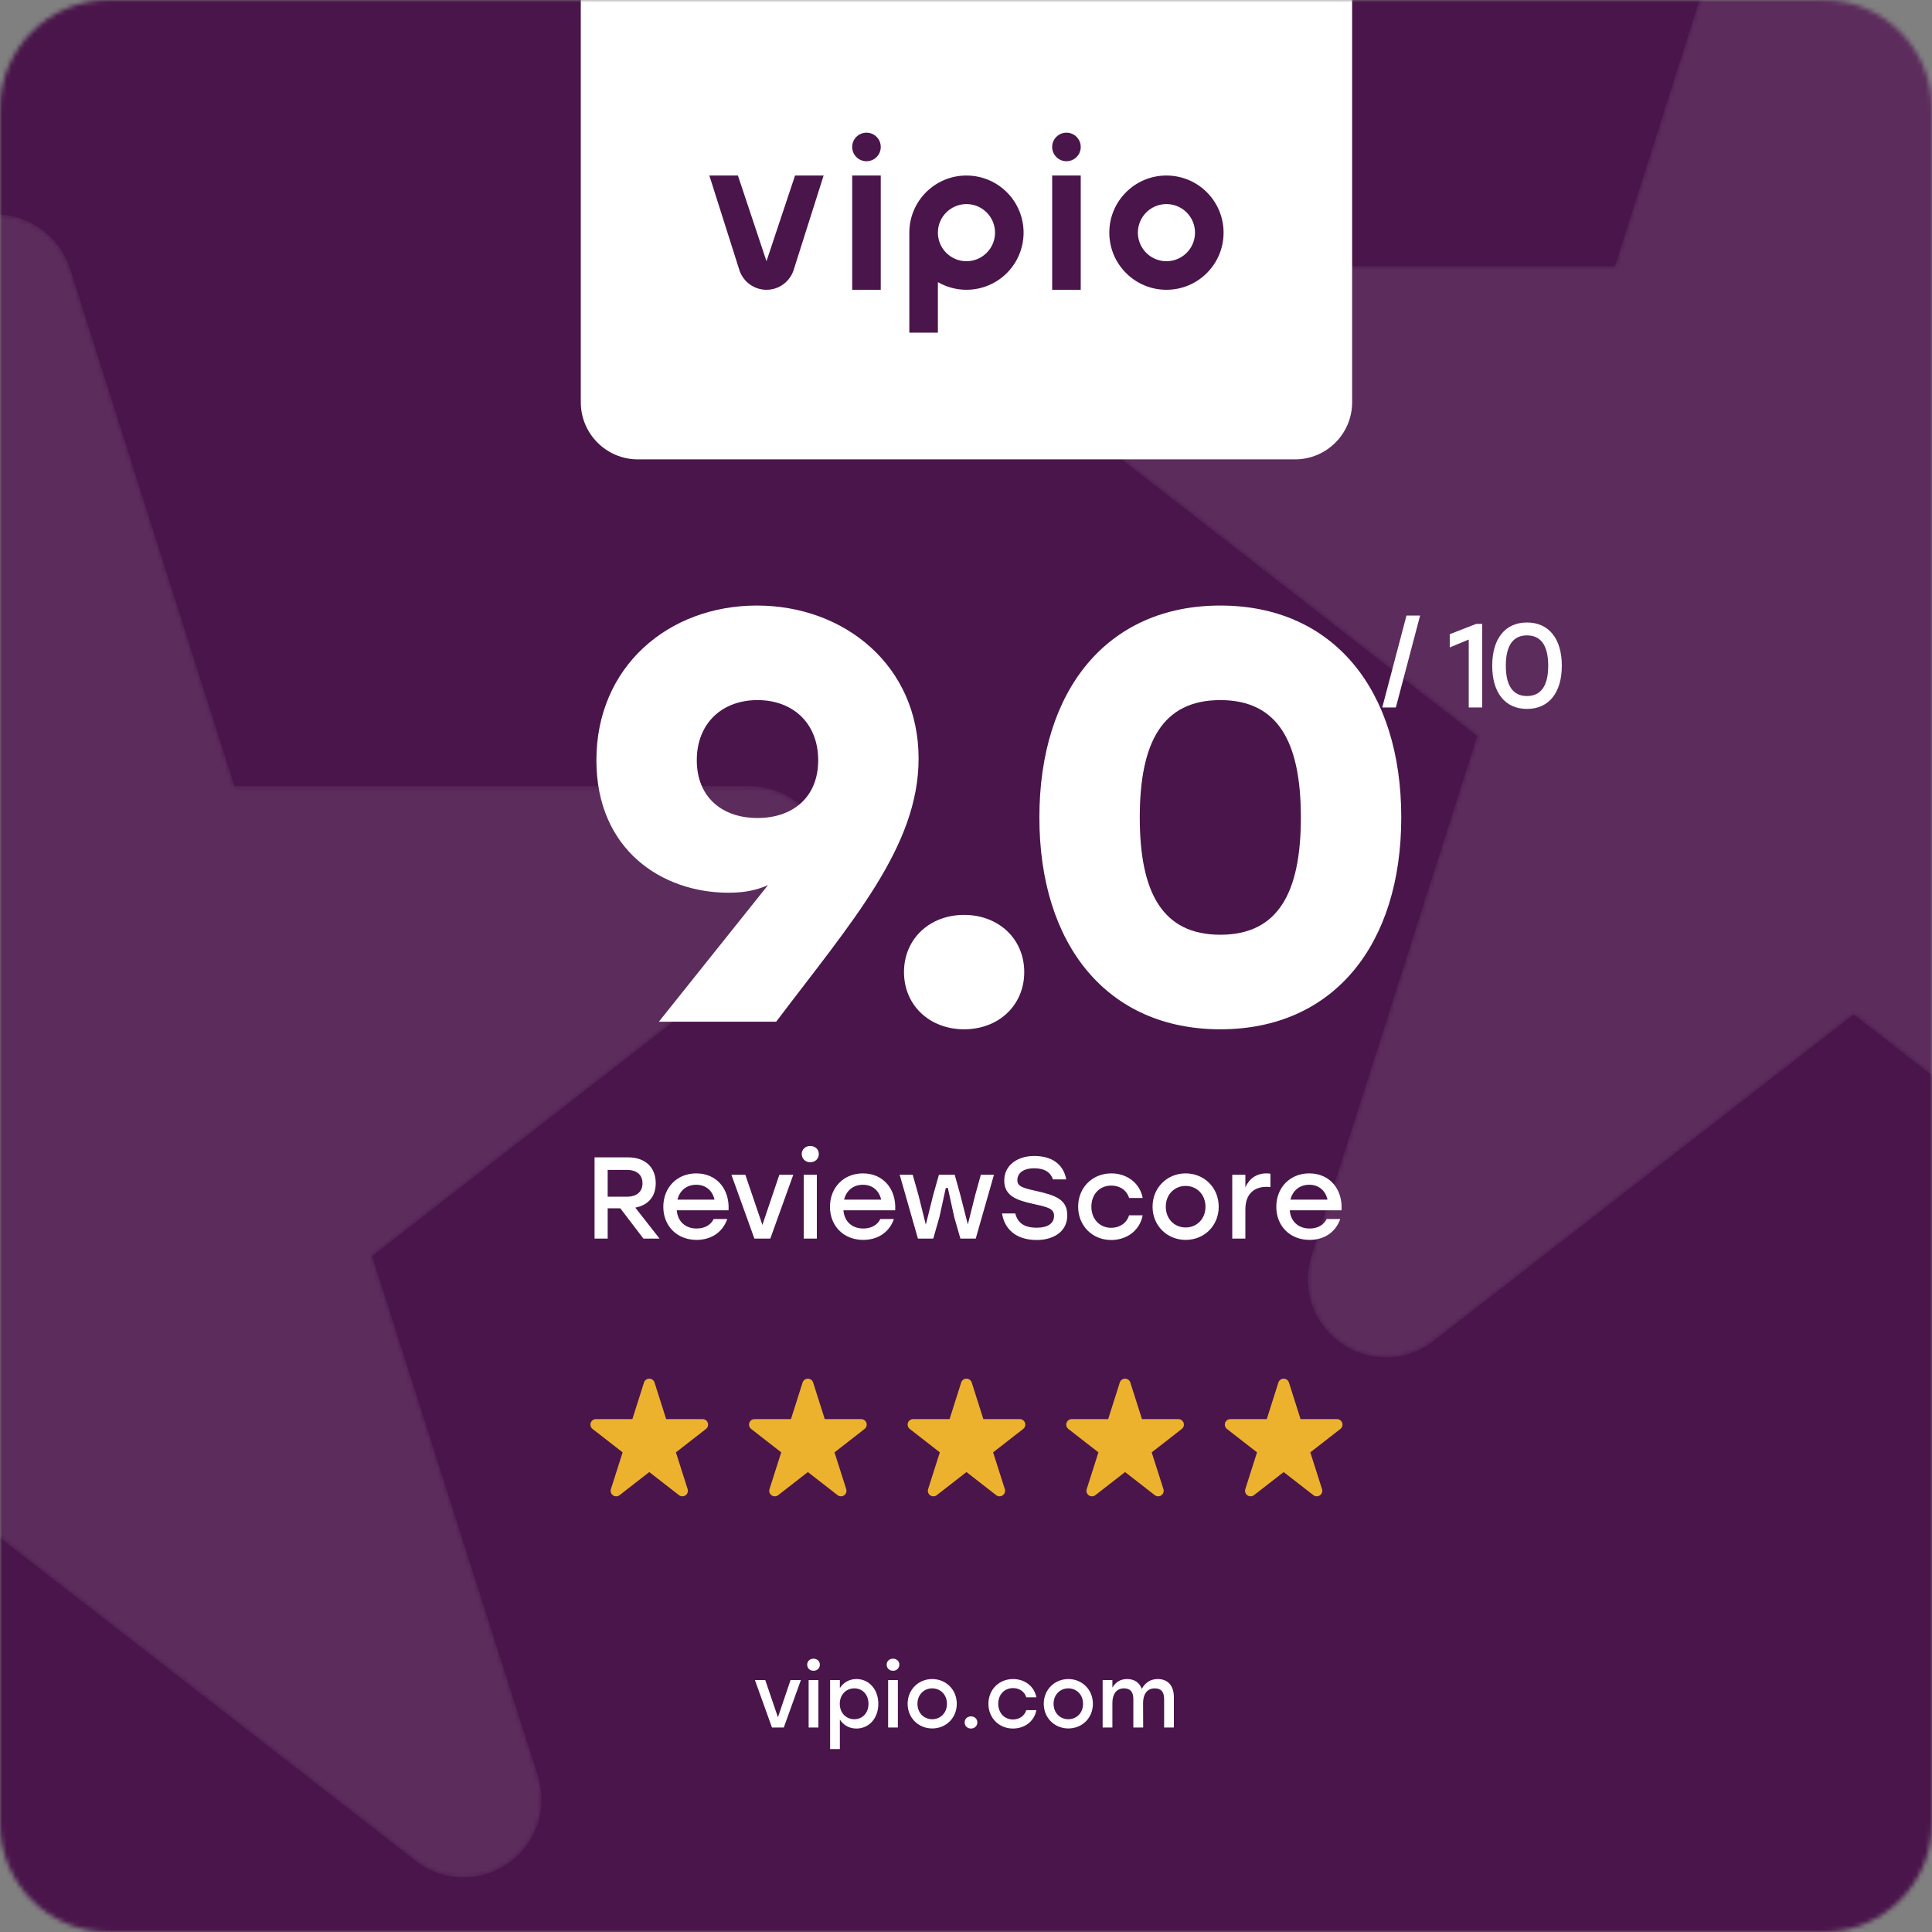 <svg width="426" height="426" viewBox="0 0 426 426" fill="none" xmlns="http://www.w3.org/2000/svg">
<rect x="0" y="0" width="426" height="426" fill="#808080" stroke="none"/>
<g clip-path="url(#clip0_7102_1527)">
<mask id="mask0_7102_1527" style="mask-type:luminance" maskUnits="userSpaceOnUse" x="0" y="0" width="426" height="426">
<path d="M0 24C0 10.745 10.745 0 24 0H402C415.255 0 426 10.745 426 24V402C426 415.255 415.255 426 402 426H24C10.745 426 0 415.255 0 402V24Z" fill="white"/>
</mask>
<g mask="url(#mask0_7102_1527)">
<path d="M0 24C0 10.745 10.745 0 24 0H402C415.255 0 426 10.745 426 24V402C426 415.255 415.255 426 402 426H24C10.745 426 0 415.255 0 402V24Z" fill="white"/>
<path fill-rule="evenodd" clip-rule="evenodd" d="M425.701 404.973C425.701 416.421 416.421 425.701 404.973 425.701H21.233C9.785 425.701 0.504 416.421 0.504 404.973V21.233C0.504 9.785 9.785 0.504 21.233 0.504H404.973C416.421 0.504 425.701 9.785 425.701 21.233V404.973Z" fill="#4A154B"/>
<mask id="mask1_7102_1527" style="mask-type:luminance" maskUnits="userSpaceOnUse" x="-8" y="-8" width="443" height="443">
<path fill-rule="evenodd" clip-rule="evenodd" d="M-8 434.205H434.205V-8H-8V434.205Z" fill="white"/>
</mask>
<g mask="url(#mask1_7102_1527)">
<path fill-rule="evenodd" clip-rule="evenodd" d="M-8 434.205H434.205V-8H-8V434.205Z" fill="#4A154B"/>
</g>
<mask id="mask2_7102_1527" style="mask-type:luminance" maskUnits="userSpaceOnUse" x="-8" y="47" width="191" height="367">
<path fill-rule="evenodd" clip-rule="evenodd" d="M-8 48.785V343.838L-0.95 338.352L91.659 410.333C94.749 412.753 98.459 413.974 102.183 413.974C105.625 413.974 109.078 412.934 112.071 410.835C118.302 406.466 120.881 398.731 118.589 391.497L82.061 276.971L175.744 204.059C181.545 199.547 183.838 191.883 181.474 184.936C179.111 177.989 172.592 173.333 165.216 173.333H51.693L15.451 59.237C13.16 52.146 6.57 47.276 -0.95 47.276C-3.443 47.276 -5.835 47.812 -8 48.785Z" fill="white"/>
</mask>
<g mask="url(#mask2_7102_1527)">
<path fill-rule="evenodd" clip-rule="evenodd" d="M-8 48.785V343.838L-0.95 338.352L91.659 410.333C94.749 412.753 98.459 413.974 102.183 413.974C105.625 413.974 109.078 412.934 112.071 410.835C118.302 406.466 120.881 398.731 118.589 391.497L82.061 276.971L175.744 204.059C181.545 199.547 183.838 191.883 181.474 184.936C179.111 177.989 172.592 173.333 165.216 173.333H51.693L15.451 59.237C13.16 52.146 6.57 47.276 -0.95 47.276C-3.443 47.276 -5.835 47.812 -8 48.785Z" fill="white" fill-opacity="0.1"/>
</g>
<mask id="mask3_7102_1527" style="mask-type:luminance" maskUnits="userSpaceOnUse" x="225" y="-8" width="210" height="308">
<path fill-rule="evenodd" clip-rule="evenodd" d="M377.266 -8L356.088 58.673H242.565C235.188 58.673 228.67 63.329 226.307 70.277C223.943 77.224 226.235 84.887 232.036 89.4L325.72 162.312L289.192 276.837C286.899 284.072 289.478 291.807 295.71 296.176C298.702 298.273 302.155 299.315 305.597 299.315C309.322 299.315 313.032 298.094 316.122 295.674L408.731 223.693L434.204 243.512V-8H377.266Z" fill="white"/>
</mask>
<g mask="url(#mask3_7102_1527)">
<path fill-rule="evenodd" clip-rule="evenodd" d="M377.266 -8L356.088 58.673H242.565C235.188 58.673 228.67 63.329 226.307 70.277C223.943 77.224 226.235 84.887 232.036 89.4L325.72 162.312L289.192 276.837C286.899 284.072 289.478 291.807 295.71 296.176C298.702 298.273 302.155 299.315 305.597 299.315C309.322 299.315 313.032 298.094 316.122 295.674L408.731 223.693L434.204 243.512V-8H377.266Z" fill="white" fill-opacity="0.1"/>
</g>
<path d="M176.59 370.452L172.825 380.908H170.221L166.456 370.452H168.738L171.533 378.665L174.308 370.452H176.59ZM178.302 380.908V370.452H180.451V380.908H178.302ZM179.367 365.736C180.184 365.736 180.774 366.288 180.774 367.048C180.774 367.828 180.184 368.398 179.367 368.398C178.587 368.398 177.979 367.828 177.979 367.048C177.979 366.288 178.587 365.736 179.367 365.736ZM183.039 385.662V370.452H185.187V372.22C185.967 371.022 187.203 370.223 188.857 370.223C191.595 370.223 193.667 372.486 193.667 375.68C193.667 378.874 191.633 381.137 188.838 381.137C187.203 381.137 185.967 380.357 185.187 379.159V385.662H183.039ZM188.381 379.083C190.188 379.083 191.499 377.695 191.499 375.68C191.499 373.684 190.207 372.277 188.381 372.277C186.556 372.277 185.168 373.684 185.168 375.68C185.168 377.695 186.556 379.083 188.381 379.083ZM195.829 380.908V370.452H197.978V380.908H195.829ZM196.894 365.736C197.712 365.736 198.301 366.288 198.301 367.048C198.301 367.828 197.712 368.398 196.894 368.398C196.114 368.398 195.506 367.828 195.506 367.048C195.506 366.288 196.114 365.736 196.894 365.736ZM205.547 370.223C208.551 370.223 210.966 372.524 210.966 375.68C210.966 378.817 208.589 381.118 205.547 381.118C202.524 381.118 200.129 378.798 200.129 375.68C200.129 372.524 202.562 370.223 205.547 370.223ZM205.547 372.277C203.741 372.277 202.296 373.665 202.296 375.68C202.296 377.695 203.722 379.083 205.547 379.083C207.373 379.083 208.798 377.695 208.798 375.68C208.798 373.665 207.354 372.277 205.547 372.277ZM214.093 378.456C214.892 378.456 215.5 379.007 215.5 379.787C215.5 380.566 214.892 381.137 214.093 381.137C213.295 381.137 212.705 380.566 212.705 379.787C212.705 379.007 213.295 378.456 214.093 378.456ZM223.363 381.137C220.264 381.137 217.945 378.798 217.945 375.68C217.945 372.562 220.264 370.223 223.382 370.223C225.854 370.223 228.04 371.725 228.515 374.254H226.291C225.892 372.942 224.732 372.22 223.382 372.22C221.443 372.22 220.112 373.665 220.112 375.68C220.112 377.714 221.481 379.14 223.363 379.14C224.732 379.14 225.892 378.38 226.291 377.087H228.515C228.021 379.673 225.816 381.137 223.363 381.137ZM235.562 370.223C238.566 370.223 240.98 372.524 240.98 375.68C240.98 378.817 238.604 381.118 235.562 381.118C232.539 381.118 230.143 378.798 230.143 375.68C230.143 372.524 232.577 370.223 235.562 370.223ZM235.562 372.277C233.755 372.277 232.31 373.665 232.31 375.68C232.31 377.695 233.736 379.083 235.562 379.083C237.387 379.083 238.813 377.695 238.813 375.68C238.813 373.665 237.368 372.277 235.562 372.277ZM255.297 370.223C257.503 370.223 258.834 371.706 258.834 374.197V380.908H256.685V374.653C256.685 373.094 256.058 372.277 254.613 372.277C252.921 372.277 252.046 373.589 252.046 375.49L252.065 380.908H249.898V374.653C249.898 373.094 249.27 372.277 247.825 372.277C246.133 372.277 245.278 373.589 245.278 375.49V380.908H243.129V370.452H245.278V372.106C246 370.927 247.027 370.223 248.529 370.223C250.126 370.223 251.248 371.003 251.761 372.391C252.483 371.06 253.643 370.223 255.297 370.223Z" fill="white"/>
<path d="M269.077 133.521C294.045 133.521 308.974 152.182 308.974 180.239C308.974 208.295 294.045 226.957 269.077 226.957C244.109 226.957 229.18 208.295 229.18 180.239C229.18 152.182 244.109 133.521 269.077 133.521ZM269.077 206.107C281.818 206.107 286.838 196.841 286.838 180.239C286.838 163.636 281.818 154.37 269.077 154.37C256.336 154.37 251.317 163.636 251.317 180.239C251.317 196.841 256.336 206.107 269.077 206.107Z" fill="white"/>
<path d="M166.897 133.521C186.202 133.521 202.547 146.777 202.547 167.24C202.547 186.674 187.875 203.147 171.144 225.284H145.275L169.342 195.168C166.64 196.326 164.194 196.841 160.591 196.841C146.048 196.841 131.504 187.446 131.504 167.626C131.504 147.034 147.335 133.521 166.897 133.521ZM167.026 154.37C159.175 154.37 153.641 159.518 153.641 167.626C153.641 175.734 159.175 180.367 167.026 180.367C174.876 180.367 180.411 175.734 180.411 167.626C180.411 159.518 174.876 154.37 167.026 154.37ZM212.584 201.732C220.178 201.732 225.841 207.008 225.841 214.344C225.841 221.68 220.178 226.957 212.584 226.957C204.991 226.957 199.328 221.68 199.328 214.344C199.328 207.008 204.991 201.732 212.584 201.732Z" fill="white"/>
<path d="M131.099 273.111V255.196H138.495C142.386 255.196 144.587 257.499 144.587 260.877C144.587 263.846 142.923 265.74 140.082 266.278L145.431 273.111H141.874L136.781 266.431H133.991V273.111H131.099ZM133.991 263.872H138.188C140.568 263.872 141.669 262.643 141.669 260.903C141.669 259.163 140.543 257.96 138.188 257.96H133.991V263.872ZM153.576 273.393C149.302 273.393 146.257 270.347 146.257 266.099C146.257 261.85 149.277 258.728 153.525 258.728C158.055 258.728 160.922 262.234 160.64 266.866H149.225C149.43 269.451 151.247 270.885 153.602 270.885C155.291 270.885 156.699 270.168 157.364 268.786H160.359C159.258 271.934 156.571 273.393 153.576 273.393ZM149.379 264.512H157.543C157.108 262.567 155.675 261.236 153.525 261.236C151.324 261.236 149.84 262.592 149.379 264.512ZM174.916 259.035L169.848 273.111H166.342L161.274 259.035H164.345L168.108 270.091L171.844 259.035H174.916ZM177.218 273.111V259.035H180.11V273.111H177.218ZM178.652 252.687C179.752 252.687 180.546 253.43 180.546 254.453C180.546 255.503 179.752 256.271 178.652 256.271C177.602 256.271 176.783 255.503 176.783 254.453C176.783 253.43 177.602 252.687 178.652 252.687ZM190.324 273.393C186.05 273.393 183.004 270.347 183.004 266.099C183.004 261.85 186.024 258.728 190.273 258.728C194.803 258.728 197.669 262.234 197.388 266.866H185.973C186.178 269.451 187.995 270.885 190.35 270.885C192.039 270.885 193.446 270.168 194.112 268.786H197.106C196.006 271.934 193.318 273.393 190.324 273.393ZM186.127 264.512H194.291C193.856 262.567 192.423 261.236 190.273 261.236C188.072 261.236 186.587 262.592 186.127 264.512ZM219.163 259.035L215.145 273.111H211.766L210.41 268.376L209.002 261.952H208.542L207.134 268.376L205.777 273.111H202.399L198.381 259.035H201.247L202.501 263.462L204.139 270.04L205.777 263.462L207.031 259.035H210.512L211.741 263.462L213.404 269.989L215.042 263.462L216.271 259.035H219.163ZM228.317 262.567C232.847 263.565 235.33 264.512 235.33 267.967C235.33 271.883 231.849 273.418 228.65 273.418C223.634 273.418 221.432 270.654 220.946 267.557H223.864C224.401 269.631 225.783 270.706 228.624 270.706C231.03 270.706 232.412 269.759 232.412 268.095C232.412 266.431 230.953 266.15 227.626 265.408C224.145 264.64 221.432 263.667 221.432 260.314C221.432 256.757 224.58 254.889 228.01 254.889C232.515 254.889 234.588 257.218 235.1 260.058H232.182C231.67 258.574 230.441 257.601 228.036 257.601C225.63 257.601 224.325 258.676 224.325 260.238C224.325 261.517 225.348 261.927 228.317 262.567ZM245.022 273.418C240.85 273.418 237.727 270.27 237.727 266.073C237.727 261.876 240.85 258.728 245.047 258.728C248.374 258.728 251.318 260.75 251.958 264.153H248.963C248.426 262.388 246.864 261.415 245.047 261.415C242.437 261.415 240.645 263.36 240.645 266.073C240.645 268.812 242.488 270.731 245.022 270.731C246.864 270.731 248.426 269.707 248.963 267.967H251.958C251.292 271.448 248.323 273.418 245.022 273.418ZM261.428 258.728C265.472 258.728 268.722 261.824 268.722 266.073C268.722 270.296 265.523 273.393 261.428 273.393C257.358 273.393 254.134 270.27 254.134 266.073C254.134 261.824 257.41 258.728 261.428 258.728ZM261.428 261.492C258.996 261.492 257.051 263.36 257.051 266.073C257.051 268.786 258.971 270.654 261.428 270.654C263.885 270.654 265.804 268.786 265.804 266.073C265.804 263.36 263.859 261.492 261.428 261.492ZM271.708 273.111V259.035H274.6V261.799C275.47 259.854 277.057 258.728 279.284 258.728C279.642 258.728 279.924 258.753 280.128 258.804V261.748C279.872 261.722 279.642 261.696 279.258 261.696C276.622 261.696 274.6 263.181 274.6 266.662V273.111H271.708ZM288.741 273.393C284.466 273.393 281.421 270.347 281.421 266.099C281.421 261.85 284.441 258.728 288.689 258.728C293.22 258.728 296.086 262.234 295.805 266.866H284.39C284.594 269.451 286.412 270.885 288.766 270.885C290.455 270.885 291.863 270.168 292.529 268.786H295.523C294.422 271.934 291.735 273.393 288.741 273.393ZM284.543 264.512H292.708C292.273 262.567 290.839 261.236 288.689 261.236C286.488 261.236 285.004 262.592 284.543 264.512Z" fill="white"/>
<path d="M313.126 135.73L307.782 156H304.781L310.125 135.73H313.126ZM326.824 137.572V156H323.849V141.021L319.664 142.759V139.836L325.481 137.572H326.824ZM336.69 137.257C341.534 137.257 344.377 140.863 344.377 146.786C344.377 152.709 341.534 156.316 336.69 156.316C331.899 156.316 329.029 152.762 329.029 146.786C329.029 140.81 331.899 137.257 336.69 137.257ZM336.69 153.473C339.638 153.473 341.376 151.419 341.376 146.786C341.376 142.153 339.638 140.1 336.69 140.1C333.768 140.1 332.03 142.153 332.03 146.786C332.03 151.419 333.768 153.473 336.69 153.473Z" fill="white"/>
<path fill-rule="evenodd" clip-rule="evenodd" d="M144.322 304.835C144.16 304.333 143.693 303.989 143.161 303.989C142.629 303.989 142.163 304.333 142.001 304.835L139.437 312.908H131.405C130.883 312.908 130.422 313.238 130.254 313.729C130.087 314.22 130.249 314.762 130.66 315.081L137.289 320.241L134.703 328.349C134.541 328.856 134.729 329.413 135.165 329.718C135.601 330.021 136.188 330.006 136.609 329.682L143.161 324.583L149.714 329.677C150.135 330.006 150.718 330.021 151.159 329.712C151.6 329.403 151.782 328.856 151.62 328.344L149.035 320.241L155.663 315.081C156.074 314.762 156.236 314.22 156.069 313.729C155.902 313.238 155.44 312.908 154.918 312.908H146.886L144.322 304.835Z" fill="#ECB22E"/>
<path fill-rule="evenodd" clip-rule="evenodd" d="M179.293 304.835C179.131 304.333 178.664 303.989 178.132 303.989C177.6 303.989 177.134 304.333 176.972 304.835L174.407 312.908H166.375C165.853 312.908 165.393 313.238 165.225 313.729C165.057 314.22 165.219 314.762 165.63 315.081L172.258 320.241L169.674 328.349C169.512 328.856 169.699 329.413 170.136 329.718C170.571 330.021 171.159 330.006 171.58 329.682L178.132 324.583L184.685 329.677C185.105 330.006 185.688 330.021 186.129 329.712C186.57 329.403 186.752 328.856 186.59 328.344L184.006 320.241L190.634 315.081C191.045 314.762 191.207 314.22 191.039 313.729C190.873 313.238 190.411 312.908 189.889 312.908H181.857L179.293 304.835Z" fill="#ECB22E"/>
<path fill-rule="evenodd" clip-rule="evenodd" d="M214.263 304.835C214.101 304.333 213.635 303.989 213.103 303.989C212.571 303.989 212.104 304.333 211.942 304.835L209.378 312.908H201.346C200.824 312.908 200.363 313.238 200.196 313.729C200.028 314.22 200.19 314.762 200.601 315.081L207.23 320.241L204.645 328.349C204.482 328.856 204.67 329.413 205.107 329.718C205.542 330.021 206.129 330.006 206.55 329.682L213.103 324.583L219.655 329.677C220.076 330.006 220.659 330.021 221.1 329.712C221.541 329.403 221.723 328.856 221.561 328.344L218.977 320.241L225.605 315.081C226.015 314.762 226.178 314.22 226.01 313.729C225.843 313.238 225.381 312.908 224.859 312.908H216.828L214.263 304.835Z" fill="#ECB22E"/>
<path fill-rule="evenodd" clip-rule="evenodd" d="M249.234 304.835C249.072 304.333 248.605 303.989 248.073 303.989C247.541 303.989 247.075 304.333 246.913 304.835L244.349 312.908H236.317C235.795 312.908 235.334 313.238 235.166 313.729C234.999 314.22 235.161 314.762 235.572 315.081L242.201 320.241L239.615 328.349C239.453 328.856 239.641 329.413 240.077 329.718C240.513 330.021 241.1 330.006 241.521 329.682L248.073 324.583L254.626 329.677C255.047 330.006 255.63 330.021 256.071 329.712C256.512 329.403 256.694 328.856 256.532 328.344L253.947 320.241L260.575 315.081C260.986 314.762 261.148 314.22 260.981 313.729C260.814 313.238 260.352 312.908 259.83 312.908H251.798L249.234 304.835Z" fill="#ECB22E"/>
<path fill-rule="evenodd" clip-rule="evenodd" d="M284.205 304.835C284.042 304.333 283.576 303.989 283.044 303.989C282.512 303.989 282.046 304.333 281.884 304.835L279.319 312.908H271.287C270.765 312.908 270.304 313.238 270.137 313.729C269.969 314.22 270.131 314.762 270.542 315.081L277.17 320.241L274.586 328.349C274.424 328.856 274.611 329.413 275.048 329.718C275.483 330.021 276.071 330.006 276.492 329.682L283.044 324.583L289.597 329.677C290.017 330.006 290.6 330.021 291.041 329.712C291.481 329.403 291.664 328.856 291.502 328.344L288.918 320.241L295.546 315.081C295.957 314.762 296.119 314.22 295.951 313.729C295.785 313.238 295.323 312.908 294.801 312.908H286.769L284.205 304.835Z" fill="#ECB22E"/>
<path fill-rule="evenodd" clip-rule="evenodd" d="M128.063 0.504H298.142V88.693C298.142 95.651 292.501 101.291 285.543 101.291H140.661C133.704 101.291 128.063 95.651 128.063 88.693V0.504Z" fill="white"/>
<path fill-rule="evenodd" clip-rule="evenodd" d="M257.197 38.7C250.239 38.7 244.598 44.34 244.598 51.298C244.598 58.256 250.239 63.897 257.197 63.897C264.155 63.897 269.795 58.256 269.795 51.298C269.795 47.957 268.468 44.752 266.105 42.39C263.743 40.027 260.538 38.7 257.197 38.7ZM257.197 44.999C260.676 44.999 263.496 47.819 263.496 51.298C263.496 54.777 260.676 57.597 257.197 57.597C253.718 57.597 250.898 54.777 250.898 51.298C250.898 47.819 253.718 44.999 257.197 44.999Z" fill="#4A154B"/>
<path fill-rule="evenodd" clip-rule="evenodd" d="M235.149 35.55C236.889 35.55 238.299 34.141 238.299 32.401C238.299 30.662 236.889 29.252 235.149 29.252C233.41 29.252 231.999 30.662 231.999 32.401C231.999 34.141 233.41 35.55 235.149 35.55Z" fill="#4A154B"/>
<mask id="mask4_7102_1527" style="mask-type:luminance" maskUnits="userSpaceOnUse" x="-8" y="-8" width="443" height="443">
<path fill-rule="evenodd" clip-rule="evenodd" d="M-8 434.205H434.205V-8H-8V434.205Z" fill="white"/>
</mask>
<g mask="url(#mask4_7102_1527)">
<path fill-rule="evenodd" clip-rule="evenodd" d="M232 63.897H238.299V38.7H232V63.897Z" fill="#4A154B"/>
<path fill-rule="evenodd" clip-rule="evenodd" d="M213.102 57.598C209.623 57.598 206.802 54.778 206.802 51.299C206.802 47.82 209.623 45 213.102 45C216.581 45 219.401 47.82 219.401 51.299C219.401 52.97 218.737 54.572 217.556 55.753C216.375 56.934 214.772 57.598 213.102 57.598ZM200.503 51.299V73.346H206.802V62.209C211.389 64.858 217.143 64.354 221.2 60.95C225.258 57.546 226.752 51.967 224.941 46.99C223.129 42.013 218.399 38.7 213.102 38.701C206.144 38.701 200.503 44.341 200.503 51.299Z" fill="#4A154B"/>
<path fill-rule="evenodd" clip-rule="evenodd" d="M191.055 35.55C192.795 35.55 194.205 34.141 194.205 32.401C194.205 30.662 192.795 29.252 191.055 29.252C189.316 29.252 187.905 30.662 187.905 32.401C187.905 34.141 189.316 35.55 191.055 35.55Z" fill="#4A154B"/>
<path fill-rule="evenodd" clip-rule="evenodd" d="M187.905 63.897H194.204V38.7H187.905V63.897Z" fill="#4A154B"/>
<path fill-rule="evenodd" clip-rule="evenodd" d="M175.307 38.7L169.008 57.597L162.708 38.7H156.409L163.085 59.725C163.958 62.155 166.277 63.897 169.008 63.897C171.78 63.897 174.129 62.103 174.971 59.615L181.606 38.7H175.307Z" fill="#4A154B"/>
<path fill-rule="evenodd" clip-rule="evenodd" d="M128.063 0.504H298.142V-8H128.063V0.504Z" fill="white"/>
</g>
</g>
</g>
<defs>
<clipPath id="clip0_7102_1527">
<rect width="426" height="426" fill="white"/>
</clipPath>
</defs>
</svg>
